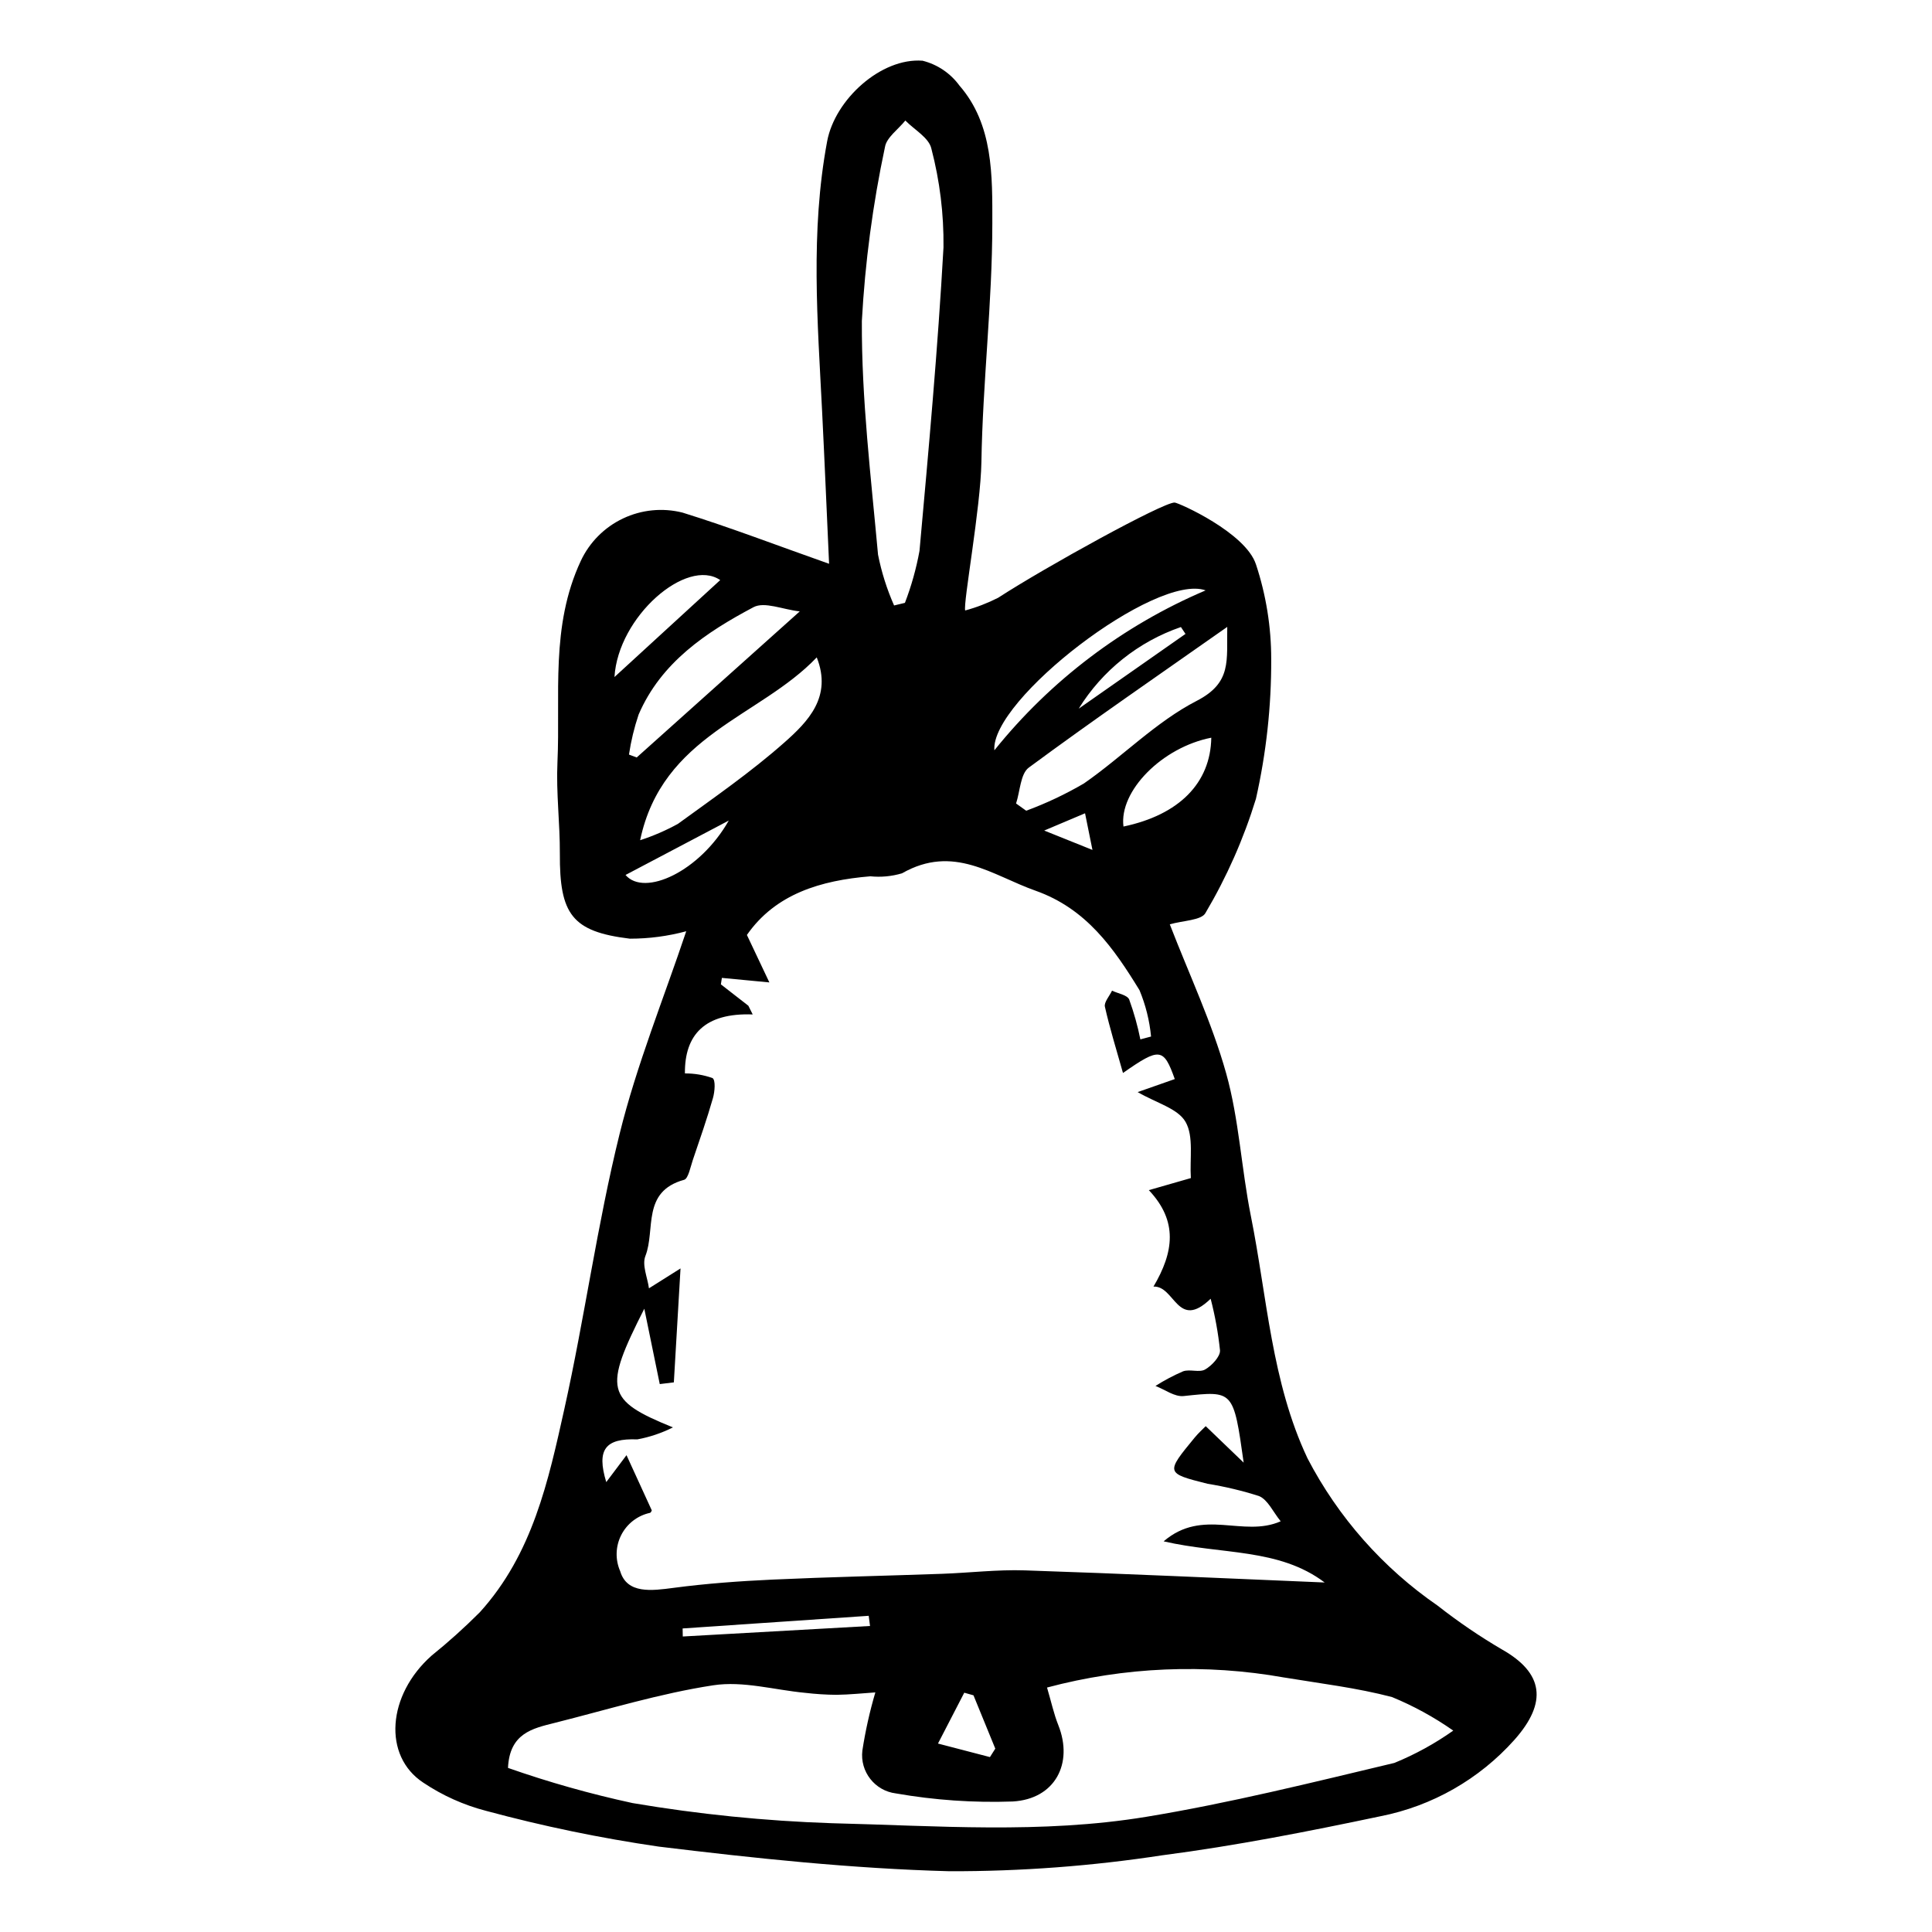 <?xml version="1.0" encoding="UTF-8"?>
<!-- Uploaded to: ICON Repo, www.svgrepo.com, Generator: ICON Repo Mixer Tools -->
<svg fill="#000000" width="800px" height="800px" version="1.1" viewBox="144 144 512 512" xmlns="http://www.w3.org/2000/svg">
 <path d="m325.86 390.79c-4.871 1.312-9.891 1.973-14.938 1.969-15.371-1.855-18.633-6.488-18.555-22.516 0.039-8.09-1.008-16.152-0.637-24.23 0.816-17.859-1.922-36.016 6.195-53.387 2.312-4.926 6.262-8.895 11.18-11.227s10.492-2.883 15.766-1.555c12.688 3.941 25.078 8.715 38.844 13.566-0.594-13.02-1.164-26.719-1.848-40.41-1.188-23.801-3.144-47.559 1.336-71.562 2.07-11.082 14.297-22.191 25.281-21.348h0.004c3.934 0.988 7.394 3.32 9.781 6.598 8.988 10.312 8.715 23.914 8.707 36.613-0.016 21-2.551 42.121-2.894 63.152-0.199 12.066-4.863 37.359-4.301 39.332l-0.004-0.004c3.023-0.816 5.953-1.949 8.742-3.367 12.586-8.164 43.68-25.297 46.762-25.234 1.02 0.02 18.883 7.988 21.574 16.43v-0.004c2.672 8.082 4.031 16.543 4.027 25.059 0.051 12.457-1.309 24.875-4.047 37.027-3.25 10.578-7.738 20.734-13.375 30.258-1.035 1.961-6.012 2-9.453 3.008 5.148 13.316 11.16 26.031 14.934 39.477 3.422 12.188 4.031 25.266 6.543 37.785 4.332 21.582 5.465 44.012 15.004 64.223v0.008c8.141 15.652 19.996 29.074 34.527 39.082 5.418 4.254 11.121 8.137 17.066 11.617 10.883 6.168 12.148 13.938 3.234 23.949-9.309 10.418-21.758 17.52-35.465 20.223-19.141 4.035-38.387 7.82-57.695 10.332v-0.004c-18.715 2.875-37.625 4.293-56.559 4.246-25.809-0.691-51.516-3.422-77.051-6.531-15.422-2.246-30.695-5.41-45.742-9.473-5.918-1.539-11.535-4.062-16.617-7.465-10.812-7.102-9.539-23.258 2.176-33.652h-0.004c4.473-3.606 8.742-7.449 12.801-11.512 14-15.445 18.16-34.82 22.391-53.828 5.387-24.223 8.695-48.82 14.645-72.914 4.519-18.312 11.762-36.09 17.664-53.73zm-9.16 153.41c0.125-0.223-0.078 0.621-0.445 0.723h-0.004c-3.285 0.711-6.078 2.863-7.609 5.859s-1.637 6.519-0.285 9.602c1.809 6.09 8.367 5.18 14.188 4.41 8.691-1.148 17.445-1.781 26.168-2.184 14.961-0.688 29.918-1 44.875-1.531 7.332-0.262 14.707-1.152 21.992-0.914 26.211 0.863 52.387 2.086 79.469 3.211-12.164-9.176-27.254-7.336-42.676-10.906 10.445-8.938 21-0.898 31.023-5.312-2.039-2.496-3.383-5.691-5.746-6.688-4.457-1.422-9.016-2.508-13.633-3.254-11.148-2.805-11.145-2.859-3.402-12.258 0.98-1.188 2.144-2.227 2.91-3.012 3.121 3 5.797 5.57 10.059 9.668-2.711-19.246-2.703-19.055-15.883-17.648-2.434 0.262-4.992-1.727-7.492-2.676h0.004c2.332-1.488 4.785-2.785 7.324-3.879 1.812-0.637 4.281 0.398 5.832-0.484 1.758-1 4.012-3.414 3.945-5.023h0.004c-0.484-4.629-1.316-9.215-2.484-13.723-8.82 8.508-9.465-3.492-15.152-3.219 5.418-9.172 6.523-17.348-1.23-25.562l11.137-3.195c-0.332-5.141 0.805-11.023-1.402-14.883-2.047-3.574-7.676-4.981-12.695-7.906l9.836-3.453c-2.961-8.273-3.973-8.445-13.727-1.613-1.723-6.121-3.488-11.777-4.793-17.562-0.266-1.172 1.215-2.824 1.891-4.254 1.578 0.766 4.027 1.117 4.566 2.371l-0.008 0.008c1.246 3.434 2.231 6.953 2.949 10.531l2.836-0.754c-0.402-4.231-1.438-8.375-3.07-12.293-6.801-11.086-14.059-21.582-27.539-26.352-11.516-4.074-21.715-12.406-35.402-4.606-2.715 0.805-5.559 1.074-8.379 0.789-13.137 1.086-25.113 4.637-32.715 15.543l5.953 12.578-12.586-1.199-0.266 1.715 7.285 5.664 1.152 2.309c-12.688-0.469-18.07 5.371-17.965 15.629h0.004c2.484-0.016 4.957 0.398 7.301 1.227 0.859 0.504 0.617 3.578 0.121 5.312-1.582 5.519-3.481 10.965-5.336 16.414-0.629 1.852-1.203 4.938-2.305 5.238-11.316 3.117-7.535 13.246-10.254 20.18-0.953 2.422 0.555 5.695 0.938 8.578l8.367-5.269-1.77 30.191-3.734 0.457-4.094-19.973c-10.859 21.406-10.25 24.207 7.582 31.449v0.004c-2.977 1.5-6.156 2.57-9.434 3.176-8.441-0.32-10.875 2.613-8.234 11.32l5.367-7.137zm59.281 48.305c-3.258 0.215-6.797 0.594-10.324 0.641-2.769-0.027-5.531-0.203-8.281-0.527-8.133-0.758-16.426-3.207-24.352-2-14.145 2.16-28.078 6.461-42.078 9.977-5.789 1.453-11.91 2.731-12.32 11.922h0.008c10.805 3.789 21.836 6.902 33.027 9.32 17.445 2.957 35.07 4.742 52.754 5.332 27.711 0.668 55.555 2.875 83.336-1.691 22.059-3.629 43.93-9.078 65.777-14.285 5.508-2.254 10.742-5.125 15.602-8.566-5.066-3.551-10.508-6.531-16.227-8.887-9.285-2.445-18.977-3.594-28.527-5.176v0.004c-20.906-3.734-42.383-2.828-62.902 2.648 1.121 3.789 1.801 6.984 2.988 9.957 4.059 10.168-0.871 19.605-12.082 20.242-10.359 0.367-20.727-0.352-30.934-2.137-5.598-0.684-9.582-5.773-8.906-11.371 0.801-5.203 1.949-10.352 3.438-15.402zm4.965-288.05 2.875-0.695-0.004-0.004c1.711-4.457 3-9.066 3.859-13.77 2.422-26.824 4.867-53.66 6.363-80.496l-0.004 0.004c0.098-8.797-0.98-17.562-3.203-26.07-0.637-2.938-4.512-5.016-6.906-7.484-1.867 2.324-4.988 4.508-5.394 6.996v-0.004c-3.238 15.203-5.289 30.633-6.133 46.152-0.098 20.715 2.422 41.324 4.289 61.91 0.918 4.629 2.344 9.145 4.254 13.457zm32.324 52.477 2.684 1.918c5.293-1.957 10.406-4.371 15.281-7.215 10.16-7.051 19.105-16.344 29.895-21.898 9.414-4.848 7.914-10.719 8.105-19.602-18.578 13.051-35.793 24.875-52.59 37.285-2.223 1.641-2.305 6.269-3.375 9.512zm-52.824-38.719c-15.109 15.855-40.91 20.535-46.805 48.449l-0.004 0.004c3.469-1.125 6.824-2.574 10.02-4.332 9.582-6.973 19.387-13.754 28.242-21.594 6.234-5.523 12.684-12.082 8.547-22.527zm-4.504-12.184c-4.606-0.523-9.344-2.664-12.266-1.113-12.555 6.66-24.469 14.605-30.434 28.441v0.004c-1.164 3.453-2.019 7.004-2.559 10.609l2.047 0.77zm51.578 36.805v0.004c14.887-18.52 34.113-33.078 55.98-42.379-13.195-4.719-57.055 29.062-55.98 42.379zm57.484-3.336c-13.023 2.543-24.484 14.137-23.273 23.543 14.742-3.098 23.078-11.527 23.273-23.539zm-130.14-41.77c-8.879-6.066-27.055 9.652-28.023 25.695 9.137-8.375 18.273-16.75 28.023-25.695zm67.121 295.55-2.445-0.695c-2.32 4.492-4.644 8.984-6.965 13.477l13.77 3.586 1.418-2.238zm-27.418-18.375-0.352-2.699-49.312 3.352 0.039 2.133zm55.301-243.1 28.301-19.809-1.215-1.82c-11.254 3.867-20.824 11.508-27.086 21.629zm-92.738 29.656c-9.273 4.887-18.516 9.754-27.359 14.418 4.988 5.852 19.676-0.883 27.359-14.418zm94.418-1.93-10.824 4.574 12.789 5.137z"/>
</svg>